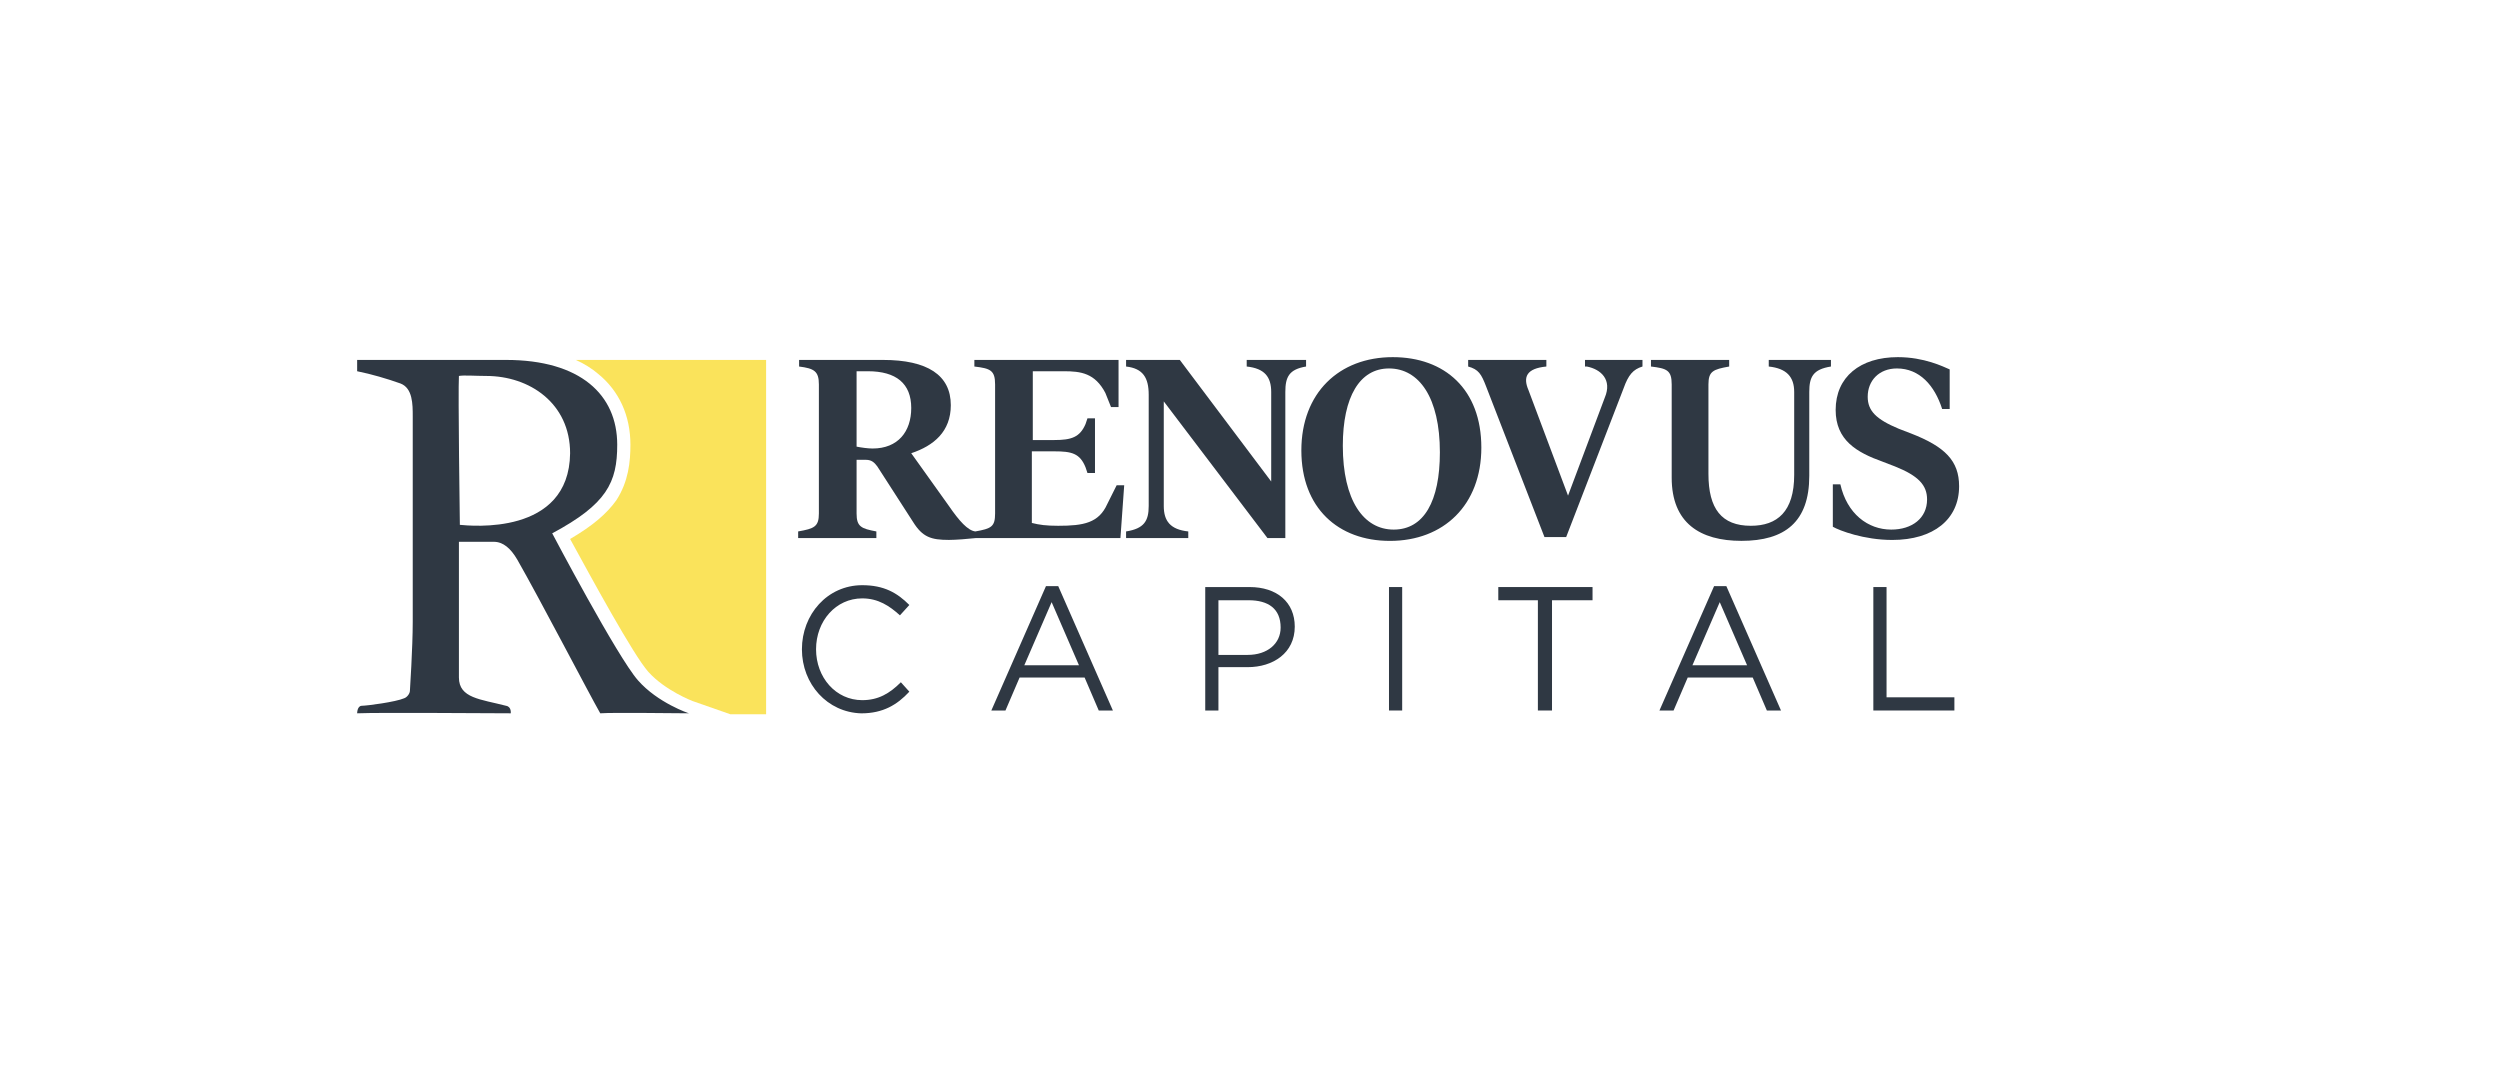 <?xml version="1.0" encoding="UTF-8"?> <svg xmlns="http://www.w3.org/2000/svg" width="210" height="90" viewBox="0 0 210 90" fill="none"><path d="M53.588 57.147C51.847 55.168 46.385 44.799 46.385 44.799C50.976 42.345 51.847 40.525 51.847 37.358C51.847 33.163 48.76 30.234 42.507 30.234H36.412H30V31.184C31.187 31.422 32.533 31.817 33.641 32.213C34.67 32.609 34.67 33.955 34.67 34.984V52.24C34.67 54.377 34.433 58.018 34.433 58.018C34.433 58.255 34.195 58.572 33.958 58.651C33.245 58.968 30.792 59.285 30.396 59.285C30 59.285 30 59.918 30 59.918C31.979 59.839 41.003 59.918 42.902 59.918C42.902 59.918 42.981 59.364 42.507 59.285C40.369 58.73 38.549 58.651 38.549 56.91V45.511H41.478C42.269 45.511 42.902 46.066 43.456 47.015C45.356 50.34 49.472 58.255 50.422 59.918C51.53 59.839 56.834 59.918 57.863 59.918C57.863 59.918 55.251 59.047 53.588 57.147ZM38.628 44.087C38.628 44.087 38.47 32.846 38.549 31.58C38.945 31.501 39.974 31.58 40.844 31.58C44.486 31.58 47.889 33.876 47.889 38.071C47.81 45.036 39.499 44.166 38.628 44.087Z" fill="#2F3843"></path><path d="M52.955 37.358C52.955 38.783 52.797 40.446 51.768 42.029C50.976 43.137 49.789 44.166 47.889 45.274C49.71 48.599 53.193 55.01 54.459 56.435C55.884 58.018 58.179 58.889 58.179 58.889L61.346 59.997H64.353V30.234H48.364C49.077 30.551 49.71 30.947 50.264 31.422C52.005 32.846 52.955 34.905 52.955 37.358Z" fill="#FAE35B"></path><path d="M109.789 30.234H104.723V30.788C106.227 30.947 106.781 31.659 106.781 32.926V40.446L99.103 30.234H94.591V30.788C96.016 30.947 96.491 31.738 96.491 33.163V42.504C96.491 43.77 96.095 44.403 94.591 44.641V45.195H99.815V44.641C98.311 44.482 97.757 43.77 97.757 42.504V33.717L106.464 45.195H107.968V32.926C107.968 31.659 108.285 31.026 109.71 30.788V30.234H109.789Z" fill="#2F3843"></path><path d="M133.298 30.788C134.486 31.026 135.436 31.897 134.802 33.401L131.715 41.633L128.391 32.767C127.916 31.659 128.232 30.947 129.895 30.788V30.234H123.325V30.788C124.195 31.026 124.433 31.422 124.829 32.451L129.736 45.116H131.557L136.385 32.609C136.781 31.501 137.177 31.026 137.968 30.788V30.234H133.14V30.788H133.298Z" fill="#2F3843"></path><path d="M148.575 30.788C150.079 30.947 150.712 31.659 150.712 32.926V39.891C150.712 42.978 149.288 44.166 147.071 44.166C144.617 44.166 143.509 42.741 143.509 39.812V32.292C143.509 31.184 143.905 31.026 145.251 30.788V30.234H138.681V30.788C140.026 30.947 140.422 31.105 140.422 32.292V40.129C140.422 43.928 142.797 45.432 146.28 45.432C149.921 45.432 151.979 43.849 151.979 39.971V32.926C151.979 31.659 152.295 31.026 153.799 30.788V30.234H148.575V30.788Z" fill="#2F3843"></path><path d="M160.528 36.412L159.499 36.016C157.599 35.224 156.887 34.512 156.887 33.325C156.887 31.979 157.837 30.95 159.341 30.95C161.24 30.95 162.507 32.375 163.14 34.354H163.773V31.029C163.219 30.792 161.636 30 159.42 30C156.254 30 154.195 31.662 154.195 34.433C154.195 36.966 155.937 37.995 158.153 38.786L159.182 39.182C161.161 39.974 161.874 40.765 161.874 41.953C161.874 43.536 160.607 44.486 158.866 44.486C156.887 44.486 155.145 43.14 154.591 40.686H153.958V44.248C154.512 44.565 156.57 45.356 158.945 45.356C162.428 45.356 164.565 43.615 164.565 40.844C164.565 38.707 163.378 37.52 160.528 36.412Z" fill="#2F3843"></path><path d="M93.008 42.345C92.296 43.928 91.029 44.166 88.892 44.166C87.863 44.166 87.309 44.087 86.675 43.928V37.913H88.575C90 37.913 90.713 38.071 91.187 39.258L91.346 39.733H91.979V35.142H91.346L91.187 35.617C90.713 36.725 90 36.963 88.575 36.963H86.755V31.184H89.367C90.792 31.184 91.979 31.343 92.85 33.005L93.325 34.192H93.958V30.234H81.847V30.788C83.193 30.947 83.588 31.105 83.588 32.292V43.137C83.588 44.245 83.272 44.403 81.926 44.641C81.293 44.562 80.581 43.77 79.71 42.504L76.544 38.071C78.443 37.438 79.868 36.25 79.868 34.034C79.868 31.501 77.889 30.234 74.169 30.234H67.124V30.788C68.391 30.947 68.786 31.184 68.786 32.292V43.137C68.786 44.245 68.391 44.403 67.045 44.641V45.195H73.615V44.641C72.348 44.403 71.953 44.245 71.953 43.137V38.625H72.744C73.219 38.625 73.457 38.862 73.694 39.179L76.702 43.849C77.493 45.116 78.206 45.353 79.71 45.353C80.264 45.353 81.293 45.274 82.005 45.195H94.116L94.433 40.762H93.799L93.008 42.345ZM73.298 37.675C72.902 37.675 72.348 37.596 71.953 37.517V31.184H72.902C75.277 31.184 76.544 32.213 76.544 34.271C76.544 36.25 75.435 37.675 73.298 37.675Z" fill="#2F3843"></path><path d="M116.992 30C112.48 30 109.314 33.008 109.314 37.836C109.314 42.665 112.401 45.435 116.755 45.435C121.266 45.435 124.433 42.427 124.433 37.599C124.433 32.691 121.346 30 116.992 30ZM117.071 44.486C114.538 44.486 112.797 42.032 112.797 37.441C112.797 33.325 114.222 30.95 116.675 30.95C119.208 30.95 120.95 33.404 120.95 37.995C120.95 42.111 119.604 44.486 117.071 44.486Z" fill="#2F3843"></path><path d="M67.361 54.539C67.361 51.61 69.499 49.156 72.427 49.156C74.248 49.156 75.356 49.789 76.385 50.819L75.594 51.689C74.723 50.898 73.773 50.264 72.427 50.264C70.211 50.264 68.549 52.164 68.549 54.539C68.549 56.913 70.211 58.813 72.427 58.813C73.773 58.813 74.723 58.259 75.673 57.309L76.385 58.101C75.356 59.209 74.169 59.921 72.348 59.921C69.499 59.842 67.361 57.468 67.361 54.539Z" fill="#2F3843"></path><path d="M88.891 49.234H87.862L83.272 59.683H84.459L85.646 56.913H91.108L92.295 59.683H93.483L88.891 49.234ZM86.042 55.883L88.337 50.58L90.633 55.883H86.042Z" fill="#2F3843"></path><path d="M104.961 49.312H101.24V59.682H102.348V56.041H104.802C106.939 56.041 108.76 54.853 108.76 52.637C108.76 50.579 107.256 49.312 104.961 49.312ZM107.573 52.716C107.573 54.062 106.465 55.012 104.802 55.012H102.348V50.421H104.881C106.544 50.421 107.573 51.133 107.573 52.716Z" fill="#2F3843"></path><path d="M116.675 59.682H117.783V49.312H116.675V59.682Z" fill="#2F3843"></path><path d="M125.778 50.421H129.182V59.682H130.369V50.421H133.773V49.312H125.857V50.421H125.778Z" fill="#2F3843"></path><path d="M145.013 49.234H143.984L139.393 59.683H140.58L141.768 56.913H147.229L148.417 59.683H149.604L145.013 49.234ZM142.164 55.883L144.459 50.58L146.755 55.883H142.164Z" fill="#2F3843"></path><path d="M158.47 49.312H157.361V59.682H164.169V58.574H158.47V49.312Z" fill="#2F3843"></path></svg> 